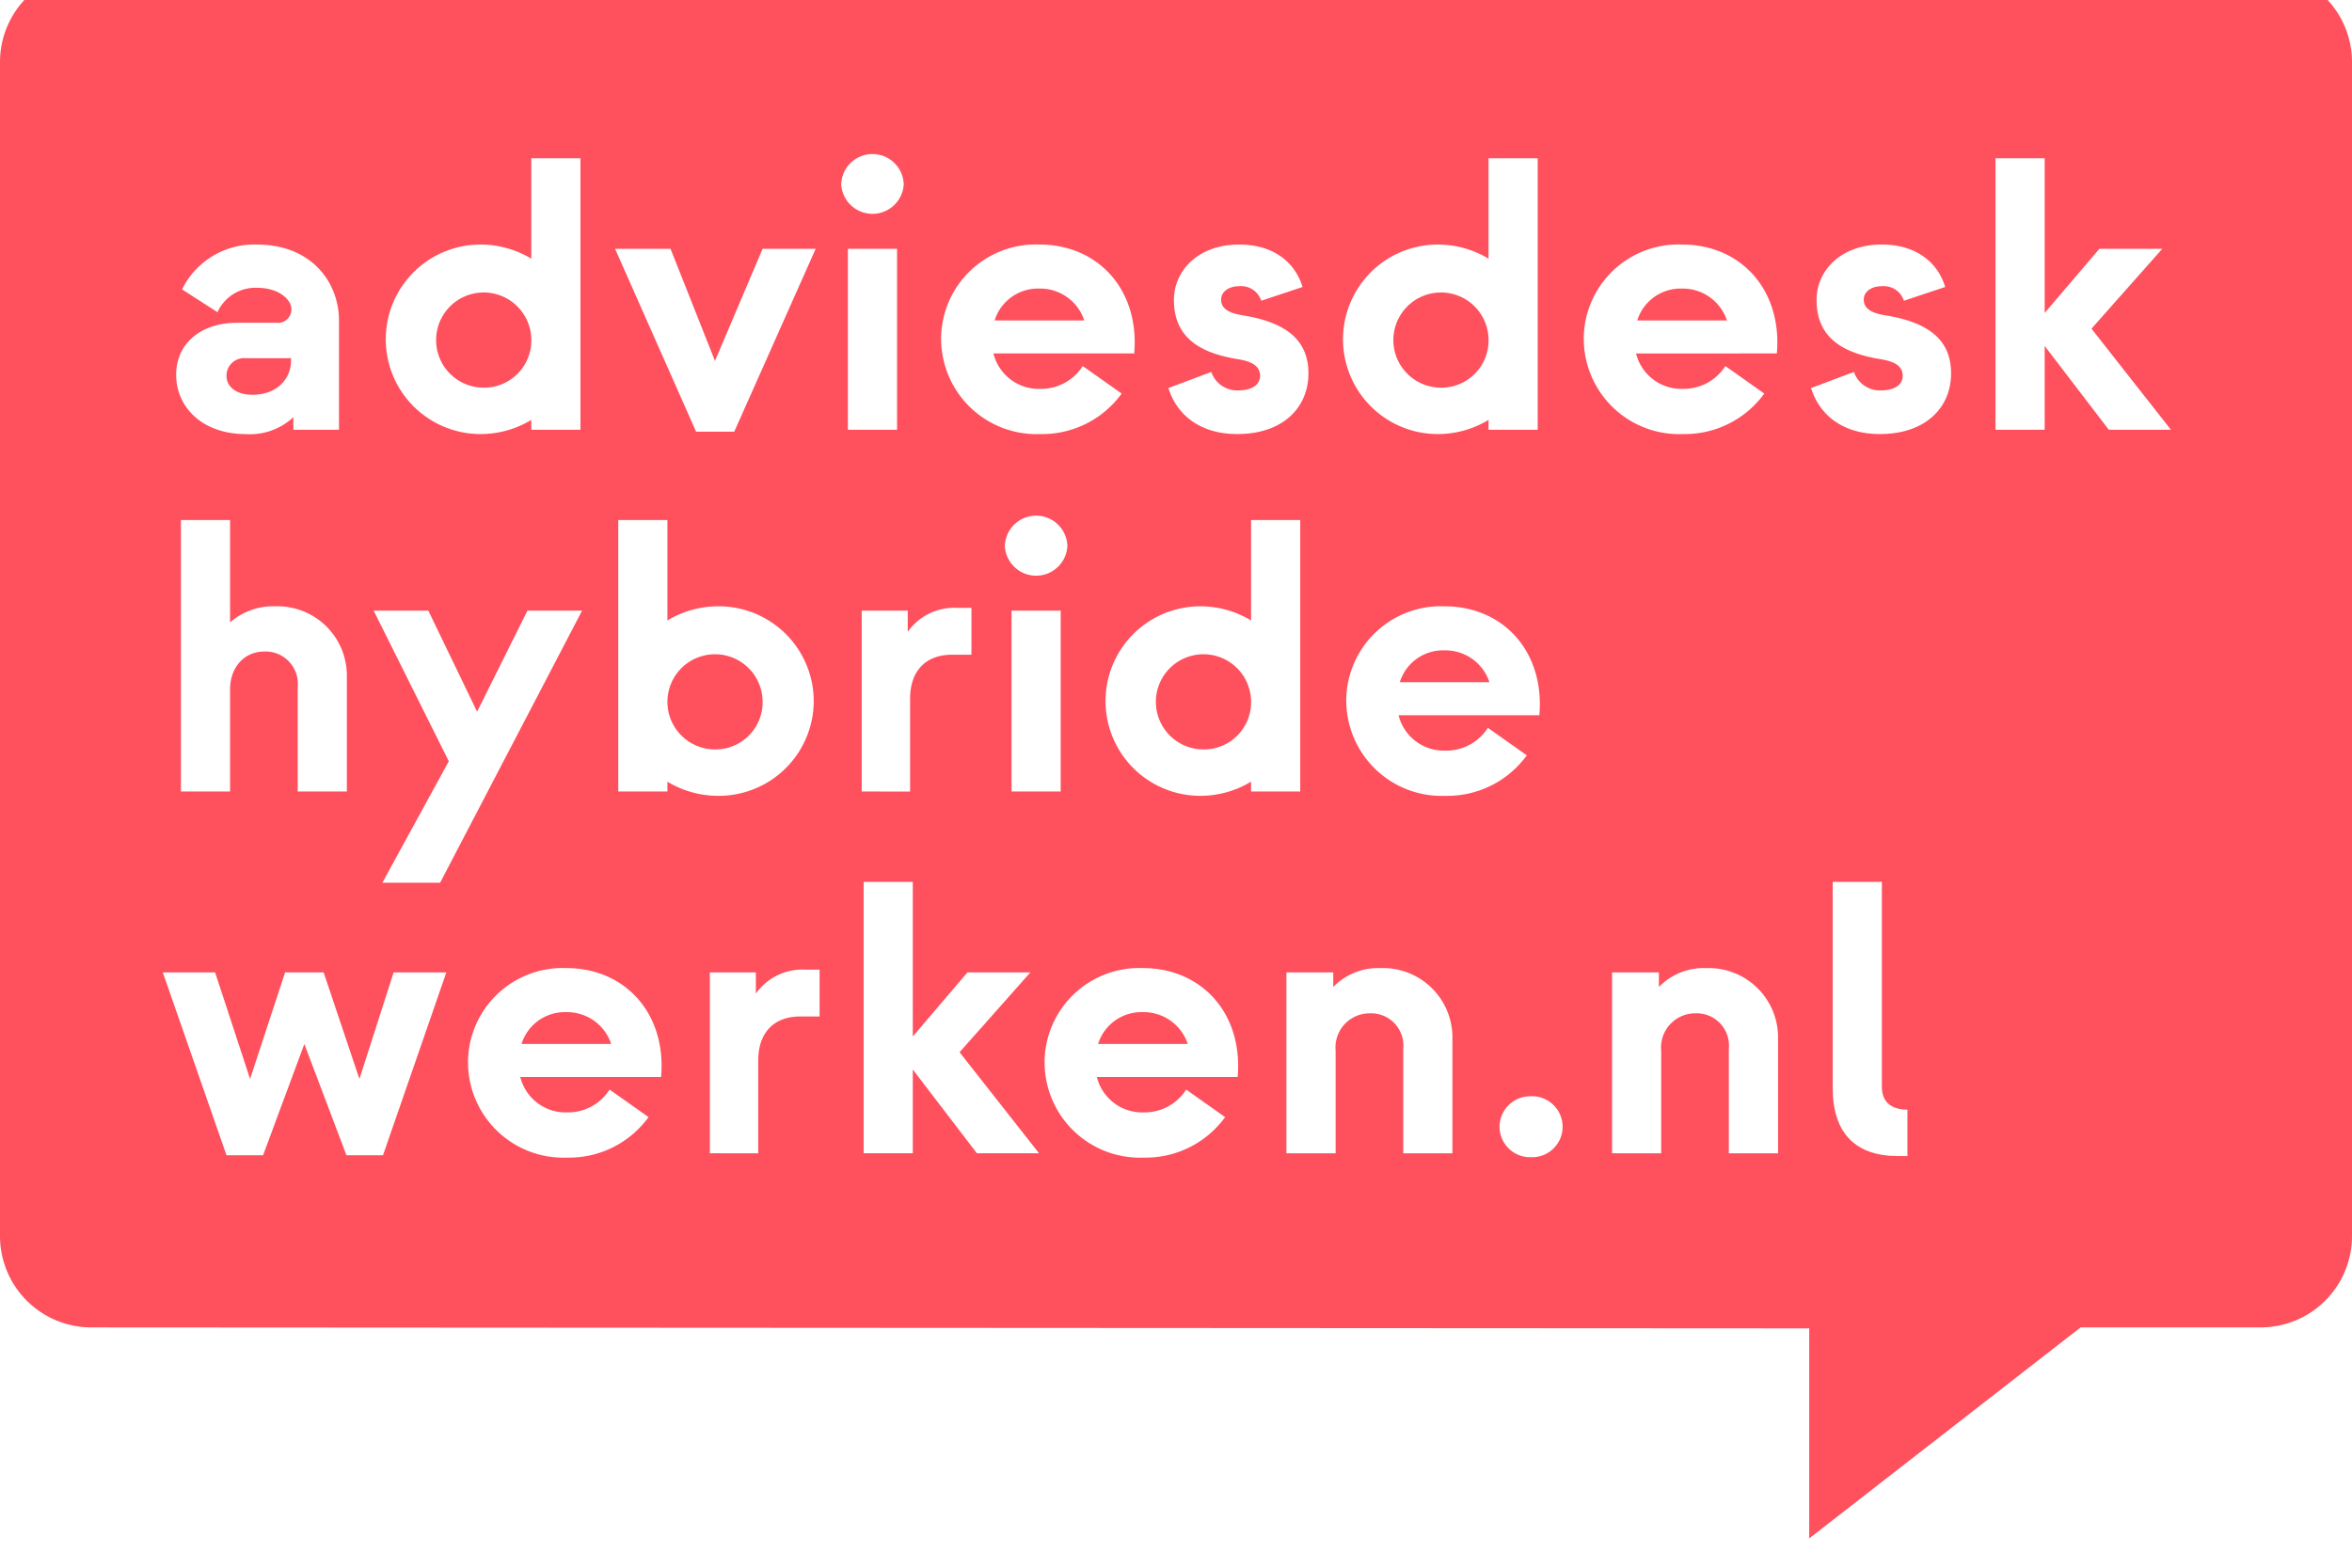 <svg xmlns="http://www.w3.org/2000/svg" xmlns:xlink="http://www.w3.org/1999/xlink" width="241" height="160.664" viewBox="0 0 241 160.664">
  <defs>
    <clipPath id="clip-path">
      <rect id="Rectangle_165" data-name="Rectangle 165" width="241" height="160.664" transform="translate(0 0)" fill="none"/>
    </clipPath>
    <filter id="Path_53" x="-9" y="-12" width="259" height="178.664" filterUnits="userSpaceOnUse">
      <feOffset dy="-3" input="SourceAlpha"/>
      <feGaussianBlur stdDeviation="3" result="blur"/>
      <feFlood flood-opacity="0.161"/>
      <feComposite operator="in" in2="blur"/>
      <feComposite in="SourceGraphic"/>
    </filter>
  </defs>
  <g id="Group_52" data-name="Group 52" clip-path="url(#clip-path)">
    <g transform="matrix(1, 0, 0, 1, 0, 0)" filter="url(#Path_53)">
      <path id="Path_53-2" data-name="Path 53" d="M231.637,0H9.363A9.363,9.363,0,0,0,0,9.367V129.679a9.363,9.363,0,0,0,9.363,9.363l176.021.1v21.523l27.808-21.625h18.444A9.363,9.363,0,0,0,241,129.679V9.367A9.363,9.363,0,0,0,231.637,0" transform="translate(0 0)" fill="#ff505d"/>
    </g>
    <path id="Path_54" data-name="Path 54" d="M276.005,396.544c0-3.224,2.579-5.319,6.206-5.319h4.03a1.382,1.382,0,0,0,1.572-1.41c0-.887-1.169-2.176-3.546-2.176a4.268,4.268,0,0,0-4.03,2.5l-3.627-2.337a8.228,8.228,0,0,1,7.657-4.594c5.682,0,8.422,3.949,8.422,7.778v11.2h-4.675V400.9a6.51,6.51,0,0,1-4.876,1.733c-4.433,0-7.133-2.74-7.133-6.085m11.767-1.451v-.242h-4.634a1.8,1.8,0,0,0-1.975,1.813c0,1.088.967,1.934,2.66,1.934,2.458,0,3.949-1.572,3.949-3.506" transform="translate(-257.954 -358.144)" fill="#fff"/>
    <path id="Path_55" data-name="Path 55" d="M618.189,248.036h5.037v27.821h-5.037v-1.007a10.034,10.034,0,0,1-5.2,1.451,9.712,9.712,0,1,1,0-19.424,10.034,10.034,0,0,1,5.2,1.451Zm0,18.552a4.877,4.877,0,1,0-4.876,4.957,4.835,4.835,0,0,0,4.876-4.957" transform="translate(-563.749 -231.815)" fill="#fff"/>
    <path id="Path_56" data-name="Path 56" d="M971.971,408.722l-8.3-18.739h5.682l4.554,11.485,4.876-11.485h5.44l-8.342,18.739Z" transform="translate(-900.645 -364.479)" fill="#fff"/>
    <path id="Path_57" data-name="Path 57" d="M1317.98,244.583a3.205,3.205,0,0,1,6.407,0,3.209,3.209,0,0,1-6.407,0m.685,6.609h5.037v18.537h-5.037Z" transform="translate(-1231.785 -225.688)" fill="#fff"/>
    <path id="Path_58" data-name="Path 58" d="M1474.488,392.917a9.7,9.7,0,0,1,10.075-9.712c6.045,0,10.276,4.675,9.712,11.163h-14.427a4.779,4.779,0,0,0,4.8,3.627,5.049,5.049,0,0,0,4.352-2.337l3.99,2.821a10.061,10.061,0,0,1-8.342,4.151,9.773,9.773,0,0,1-10.156-9.712m14.669-1.934a4.758,4.758,0,0,0-4.594-3.264,4.65,4.65,0,0,0-4.594,3.264Z" transform="translate(-1378.057 -358.144)" fill="#fff"/>
    <path id="Path_59" data-name="Path 59" d="M1830.644,397.915l4.393-1.652a2.8,2.8,0,0,0,2.74,1.894c1.411,0,2.257-.564,2.257-1.491,0-.967-.766-1.451-2.176-1.693-3.748-.6-6.649-2.055-6.649-6.085,0-3.022,2.5-5.682,6.69-5.682,3.627,0,5.763,1.934,6.488,4.352l-4.231,1.41a2.163,2.163,0,0,0-2.257-1.491c-1.128,0-1.854.6-1.854,1.37,0,.927.766,1.37,2.176,1.612,4.876.766,6.77,2.821,6.77,5.964,0,3.425-2.539,6.206-7.294,6.206-4.07,0-6.287-2.216-7.052-4.715" transform="translate(-1710.921 -358.145)" fill="#fff"/>
    <path id="Path_60" data-name="Path 60" d="M2117.992,248.036h5.037v27.821h-5.037v-1.007a10.032,10.032,0,0,1-5.2,1.451,9.712,9.712,0,1,1,0-19.424,10.032,10.032,0,0,1,5.2,1.451Zm0,18.552a4.877,4.877,0,1,0-4.876,4.957,4.834,4.834,0,0,0,4.876-4.957" transform="translate(-1965.466 -231.815)" fill="#fff"/>
    <path id="Path_61" data-name="Path 61" d="M2481.341,392.917a9.7,9.7,0,0,1,10.075-9.712c6.045,0,10.276,4.675,9.712,11.163H2486.7a4.779,4.779,0,0,0,4.8,3.627,5.049,5.049,0,0,0,4.352-2.337l3.99,2.821a10.06,10.06,0,0,1-8.342,4.151,9.773,9.773,0,0,1-10.155-9.712m14.669-1.934a4.758,4.758,0,0,0-4.594-3.264,4.65,4.65,0,0,0-4.594,3.264Z" transform="translate(-2319.062 -358.144)" fill="#fff"/>
    <path id="Path_62" data-name="Path 62" d="M2837.5,397.915l4.393-1.652a2.8,2.8,0,0,0,2.74,1.894c1.41,0,2.257-.564,2.257-1.491,0-.967-.766-1.451-2.176-1.693-3.748-.6-6.65-2.055-6.65-6.085,0-3.022,2.5-5.682,6.69-5.682,3.627,0,5.763,1.934,6.488,4.352l-4.231,1.41a2.163,2.163,0,0,0-2.257-1.491c-1.128,0-1.854.6-1.854,1.37,0,.927.765,1.37,2.176,1.612,4.876.766,6.77,2.821,6.77,5.964,0,3.425-2.539,6.206-7.294,6.206-4.07,0-6.287-2.216-7.052-4.715" transform="translate(-2651.927 -358.145)" fill="#fff"/>
    <path id="Path_63" data-name="Path 63" d="M3144.466,275.857H3138.1l-6.569-8.584v8.584h-5.038V248.036h5.038v15.852l5.6-6.569h6.448l-7.254,8.181Z" transform="translate(-2922.021 -231.815)" fill="#fff"/>
    <path id="Path_64" data-name="Path 64" d="M283.465,842.786V814.965H288.5v10.492a6.7,6.7,0,0,1,4.634-1.652,7.11,7.11,0,0,1,7.334,7.214v11.767h-5.037V832.066a3.31,3.31,0,0,0-3.425-3.627c-2.015,0-3.506,1.571-3.506,3.909v10.437Z" transform="translate(-264.926 -761.667)" fill="#fff"/>
    <path id="Path_65" data-name="Path 65" d="M586.3,984.8l6.81-12.452-7.7-15.435h5.6l5,10.357,5.158-10.357h5.6L592.219,984.8Z" transform="translate(-547.123 -894.331)" fill="#fff"/>
    <path id="Path_66" data-name="Path 66" d="M988.714,833.516a9.734,9.734,0,0,1-9.793,9.712,10.035,10.035,0,0,1-5.2-1.451v1.008h-5.037V814.964h5.037v10.291a10.035,10.035,0,0,1,5.2-1.451,9.734,9.734,0,0,1,9.793,9.712m-5.239,0a4.877,4.877,0,1,0-4.876,4.957,4.835,4.835,0,0,0,4.876-4.957" transform="translate(-905.333 -761.666)" fill="#fff"/>
    <path id="Path_67" data-name="Path 67" d="M1350.108,971.419V952.881h4.715v2.176a5.843,5.843,0,0,1,5.118-2.458h1.41v4.8h-1.974c-2.781,0-4.312,1.733-4.312,4.514v9.51Z" transform="translate(-1261.811 -890.3)" fill="#fff"/>
    <path id="Path_68" data-name="Path 68" d="M1574.4,811.512a3.205,3.205,0,0,1,6.408,0,3.209,3.209,0,0,1-6.408,0m.685,6.609h5.037v18.538h-5.037Z" transform="translate(-1471.437 -755.54)" fill="#fff"/>
    <path id="Path_69" data-name="Path 69" d="M1745.9,814.964h5.037v27.821H1745.9v-1.008a10.035,10.035,0,0,1-5.2,1.451,9.712,9.712,0,1,1,0-19.424,10.035,10.035,0,0,1,5.2,1.451Zm0,18.552a4.877,4.877,0,1,0-4.876,4.957,4.834,4.834,0,0,0,4.876-4.957" transform="translate(-1617.708 -761.666)" fill="#fff"/>
    <path id="Path_70" data-name="Path 70" d="M2109.25,959.846a9.7,9.7,0,0,1,10.075-9.712c6.045,0,10.276,4.675,9.712,11.163H2114.61a4.779,4.779,0,0,0,4.8,3.627,5.051,5.051,0,0,0,4.353-2.337l3.989,2.821a10.061,10.061,0,0,1-8.342,4.151,9.773,9.773,0,0,1-10.155-9.712m14.669-1.934a4.758,4.758,0,0,0-4.594-3.264,4.65,4.65,0,0,0-4.594,3.264Z" transform="translate(-1971.306 -887.996)" fill="#fff"/>
    <path id="Path_71" data-name="Path 71" d="M261.584,1542.581l-6.528-18.739h5.36L264,1534.763l3.587-10.921h3.949l3.667,10.921,3.506-10.921h5.4l-6.488,18.739h-3.748l-4.312-11.4-4.231,11.4Z" transform="translate(-238.375 -1424.183)" fill="#fff"/>
    <path id="Path_72" data-name="Path 72" d="M733.225,1526.775a9.7,9.7,0,0,1,10.075-9.712c6.045,0,10.276,4.675,9.712,11.163H738.585a4.779,4.779,0,0,0,4.8,3.627,5.05,5.05,0,0,0,4.352-2.337l3.99,2.821a10.061,10.061,0,0,1-8.342,4.151,9.773,9.773,0,0,1-10.155-9.712m14.669-1.934a4.758,4.758,0,0,0-4.594-3.264,4.65,4.65,0,0,0-4.594,3.264Z" transform="translate(-685.272 -1417.848)" fill="#fff"/>
    <path id="Path_73" data-name="Path 73" d="M1112.18,1538.347V1519.81h4.715v2.176a5.843,5.843,0,0,1,5.118-2.458h1.411v4.8h-1.975c-2.781,0-4.312,1.733-4.312,4.513v9.51Z" transform="translate(-1039.444 -1420.152)" fill="#fff"/>
    <path id="Path_74" data-name="Path 74" d="M1371.085,1409.716h-6.367l-6.569-8.584v8.584h-5.037v-27.821h5.037v15.852l5.6-6.569h6.448l-7.254,8.181Z" transform="translate(-1264.619 -1291.52)" fill="#fff"/>
    <path id="Path_75" data-name="Path 75" d="M1636.567,1526.775a9.7,9.7,0,0,1,10.075-9.712c6.045,0,10.276,4.675,9.712,11.163h-14.427a4.779,4.779,0,0,0,4.8,3.627,5.05,5.05,0,0,0,4.352-2.337l3.99,2.821a10.061,10.061,0,0,1-8.342,4.151,9.773,9.773,0,0,1-10.155-9.712m14.669-1.934a4.758,4.758,0,0,0-4.594-3.264,4.65,4.65,0,0,0-4.594,3.264Z" transform="translate(-1529.536 -1417.848)" fill="#fff"/>
    <path id="Path_76" data-name="Path 76" d="M2015.522,1536.044v-18.538h4.8V1519a6.421,6.421,0,0,1,4.876-1.934,7.11,7.11,0,0,1,7.334,7.213v11.767h-5.037v-10.719a3.31,3.31,0,0,0-3.425-3.627,3.5,3.5,0,0,0-3.506,3.828v10.518Z" transform="translate(-1883.708 -1417.848)" fill="#fff"/>
    <path id="Path_77" data-name="Path 77" d="M2349.5,1721.087a3.14,3.14,0,0,1,3.224-3.143,3.125,3.125,0,1,1,0,6.246,3.132,3.132,0,0,1-3.224-3.1" transform="translate(-2195.846 -1605.591)" fill="#fff"/>
    <path id="Path_78" data-name="Path 78" d="M2525.735,1536.044v-18.538h4.8V1519a6.419,6.419,0,0,1,4.876-1.934,7.11,7.11,0,0,1,7.334,7.213v11.767H2537.7v-10.719a3.31,3.31,0,0,0-3.425-3.627,3.5,3.5,0,0,0-3.506,3.828v10.518Z" transform="translate(-2360.553 -1417.848)" fill="#fff"/>
    <path id="Path_79" data-name="Path 79" d="M2878.112,1410c-4.312,0-6.689-2.3-6.689-6.972v-21.131h5.037v21.01c0,1.451.846,2.337,2.619,2.337V1410Z" transform="translate(-2683.632 -1291.519)" fill="#fff"/>
  </g>
</svg>
